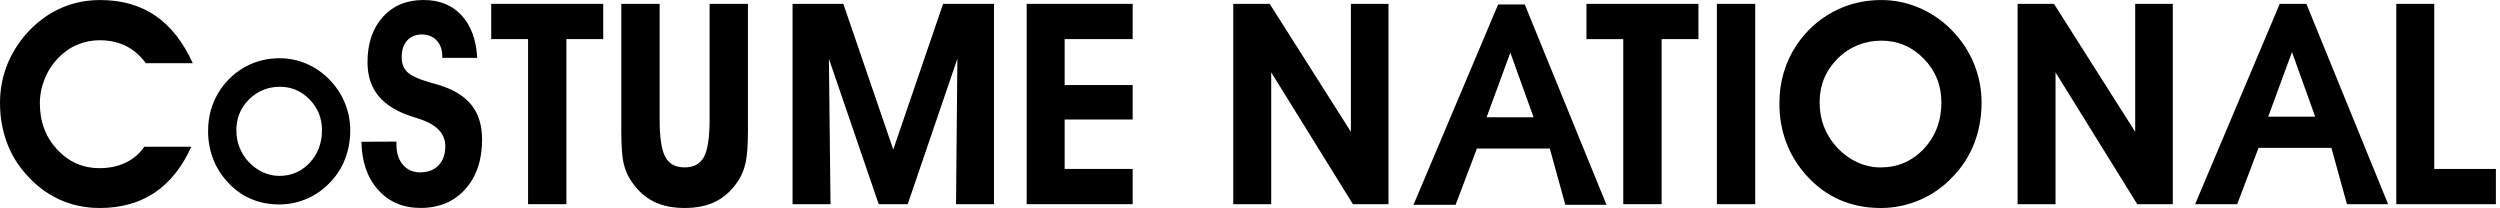 <svg width="601" height="50" viewBox="0 0 601 50" fill="none" xmlns="http://www.w3.org/2000/svg">
<path d="M46.358 15.2H35.063C33.72 13.36 32.123 11.976 30.276 11.056C28.425 10.136 26.317 9.676 23.959 9.676C22.056 9.676 20.25 10.04 18.541 10.77C16.832 11.494 15.317 12.555 13.996 13.942C12.59 15.397 11.504 17.077 10.735 18.984C9.966 20.891 9.582 22.85 9.582 24.854C9.582 29.268 10.97 32.964 13.75 35.95C16.53 38.933 19.933 40.428 23.955 40.428C26.269 40.428 28.355 39.99 30.201 39.104C32.048 38.228 33.548 36.948 34.698 35.271H45.989C43.787 40.169 40.843 43.853 37.168 46.312C33.492 48.772 29.105 50 24 50C20.455 50 17.187 49.306 14.19 47.919C11.194 46.531 8.507 44.476 6.131 41.745C4.116 39.478 2.59 36.896 1.556 34.002C0.519 31.109 0 28.007 0 24.705C0 21.403 0.623 18.183 1.884 15.182C3.142 12.176 4.978 9.438 7.403 6.975C9.694 4.686 12.242 2.953 15.045 1.777C17.847 0.601 20.862 0.008 24.086 0.008C29.258 0.008 33.675 1.262 37.343 3.766C41.011 6.27 44.015 10.084 46.351 15.2H46.358Z" fill="black"/>
<path d="M50.026 31.506C50.026 29.647 50.273 27.892 50.758 26.248C51.243 24.598 51.967 23.054 52.926 21.615C54.567 19.188 56.635 17.307 59.112 15.983C61.593 14.662 64.302 13.998 67.239 13.998C69.448 13.998 71.575 14.432 73.62 15.3C75.664 16.168 77.493 17.411 79.109 19.036C80.769 20.724 82.03 22.624 82.896 24.727C83.765 26.835 84.198 29.042 84.198 31.368C84.198 33.695 83.791 36.05 82.978 38.169C82.164 40.291 80.967 42.172 79.385 43.808C77.788 45.526 75.926 46.847 73.802 47.767C71.679 48.687 69.459 49.147 67.146 49.147C64.664 49.147 62.385 48.694 60.299 47.804C58.213 46.906 56.366 45.57 54.754 43.808C53.198 42.135 52.023 40.261 51.224 38.18C50.426 36.102 50.026 33.873 50.026 31.506ZM56.825 31.272C56.825 32.726 57.064 34.08 57.534 35.327C58.008 36.581 58.706 37.731 59.635 38.759C60.653 39.883 61.81 40.758 63.105 41.367C64.4 41.983 65.743 42.283 67.131 42.283C70.034 42.283 72.474 41.233 74.448 39.13C76.418 37.03 77.403 34.407 77.403 31.268C77.403 28.393 76.411 25.937 74.426 23.907C72.441 21.874 70.052 20.858 67.269 20.858C64.485 20.858 61.892 21.871 59.866 23.896C57.84 25.918 56.825 28.382 56.825 31.268V31.272Z" fill="black"/>
<path d="M86.9 34.077L95.303 34.039V34.741C95.303 36.763 95.822 38.388 96.859 39.608C97.9 40.829 99.284 41.437 101.012 41.437C102.874 41.437 104.344 40.873 105.426 39.742C106.508 38.61 107.049 37.078 107.049 35.141C107.049 32.044 104.859 29.821 100.479 28.482C99.915 28.308 99.471 28.163 99.147 28.052C95.482 26.883 92.77 25.228 91.001 23.084C89.232 20.939 88.348 18.227 88.348 14.948C88.348 10.436 89.576 6.819 92.02 4.088C94.471 1.365 97.736 0 101.814 0C105.635 0 108.68 1.221 110.941 3.662C113.21 6.099 114.471 9.516 114.729 13.905H106.322V13.497C106.322 11.943 105.874 10.681 104.971 9.724C104.068 8.763 102.885 8.284 101.426 8.284C99.967 8.284 98.74 8.774 97.867 9.746C96.997 10.729 96.564 12.058 96.564 13.735C96.564 14.447 96.654 15.07 96.837 15.616C97.02 16.157 97.303 16.651 97.688 17.092C98.576 18.086 100.475 18.995 103.4 19.834C104.699 20.183 105.691 20.476 106.385 20.721C109.632 21.845 112.027 23.451 113.576 25.54C115.124 27.632 115.893 30.303 115.893 33.557C115.893 38.51 114.542 42.483 111.844 45.485C109.143 48.49 105.561 49.989 101.087 49.989C96.874 49.989 93.471 48.531 90.882 45.618C88.288 42.702 86.96 38.851 86.897 34.062L86.9 34.077Z" fill="black"/>
<path d="M145.015 0.927V9.397H136.161V49.084H126.948V9.397H118.09V0.927H145.015Z" fill="black"/>
<path d="M149.358 0.927H158.575V28.678C158.575 33.019 159.026 36.032 159.929 37.716C160.832 39.4 162.385 40.239 164.582 40.239C166.78 40.239 168.332 39.4 169.235 37.716C170.142 36.028 170.59 33.016 170.59 28.678V0.927H179.806V31.454C179.806 34.852 179.623 37.393 179.254 39.089C178.885 40.788 178.269 42.276 177.407 43.552C175.933 45.756 174.161 47.381 172.082 48.427C170.004 49.473 167.508 50 164.586 50C161.664 50 159.164 49.477 157.086 48.427C155.011 47.381 153.235 45.756 151.765 43.552C150.899 42.276 150.28 40.844 149.914 39.256C149.545 37.664 149.362 35.063 149.362 31.45V0.927H149.358Z" fill="black"/>
<path d="M199.657 49.084H190.53V0.927H202.735L214.739 35.95L226.717 0.927H238.956V49.084H229.829L230.153 14.124L218.213 49.084H211.239L199.269 14.124L199.657 49.084Z" fill="black"/>
<path d="M272.291 49.084H246.813V0.927H272.291V9.397H255.94V20.446H272.291V28.73H255.94V40.61H272.291V49.08V49.084Z" fill="black"/>
<path d="M305.601 49.084H296.475V0.927H305.236L324.754 31.684V0.931H333.792V49.087H325.247L305.601 17.4V49.084Z" fill="black"/>
<path d="M408.306 0.931V9.401H399.452V49.084H390.236V9.405H381.385V0.931H408.306Z" fill="black"/>
<path d="M412.739 49.087V0.931H421.956V49.087H412.739Z" fill="black"/>
<path d="M427.769 24.909C427.769 22.268 428.109 19.778 428.807 17.43C429.501 15.089 430.527 12.889 431.889 10.841C434.228 7.387 437.157 4.716 440.687 2.835C444.213 0.954 448.072 0.008 452.251 0.008C455.389 0.008 458.415 0.623 461.325 1.859C464.236 3.094 466.84 4.864 469.131 7.172C471.493 9.572 473.288 12.269 474.523 15.263C475.754 18.257 476.37 21.407 476.37 24.705C476.37 28.003 475.792 31.372 474.635 34.385C473.475 37.397 471.773 40.076 469.523 42.406C467.251 44.851 464.605 46.728 461.583 48.041C458.564 49.347 455.407 50.004 452.12 50.004C448.59 50.004 445.344 49.366 442.378 48.09C439.411 46.813 436.781 44.917 434.486 42.409C432.281 40.035 430.609 37.364 429.467 34.407C428.333 31.443 427.766 28.278 427.766 24.913L427.769 24.909ZM437.437 24.579C437.437 26.645 437.769 28.571 438.441 30.352C439.113 32.129 440.109 33.761 441.43 35.234C442.881 36.841 444.527 38.076 446.366 38.948C448.21 39.816 450.113 40.246 452.09 40.246C456.225 40.246 459.695 38.751 462.497 35.761C465.303 32.771 466.71 29.042 466.71 24.579C466.71 20.491 465.295 17 462.471 14.109C459.642 11.216 456.247 9.772 452.284 9.772C448.322 9.772 444.635 11.212 441.754 14.095C438.878 16.974 437.437 20.468 437.437 24.583V24.579Z" fill="black"/>
<path d="M494.153 49.087H485.026V0.931H493.78L513.302 31.688V0.931H522.34V49.087H513.795L494.15 17.404V49.087H494.153Z" fill="black"/>
<path d="M542.952 35.553L537.825 49.087H527.706L548.046 0.931H554.46L574.102 49.087H564.206L560.471 35.553H542.952ZM556.572 28.048L550.99 12.51L545.277 28.048H556.572Z" fill="black"/>
<path d="M600.008 49.087H576.067V0.931H585.194V40.614H600.011V49.087H600.008Z" fill="black"/>
<path d="M355.053 35.702L349.926 49.232H339.807L360.146 1.08H366.557L386.198 49.232H376.303L372.572 35.702H355.049H355.053ZM368.669 28.192L363.087 12.655L357.378 28.192H368.669Z" fill="black"/>
</svg>
